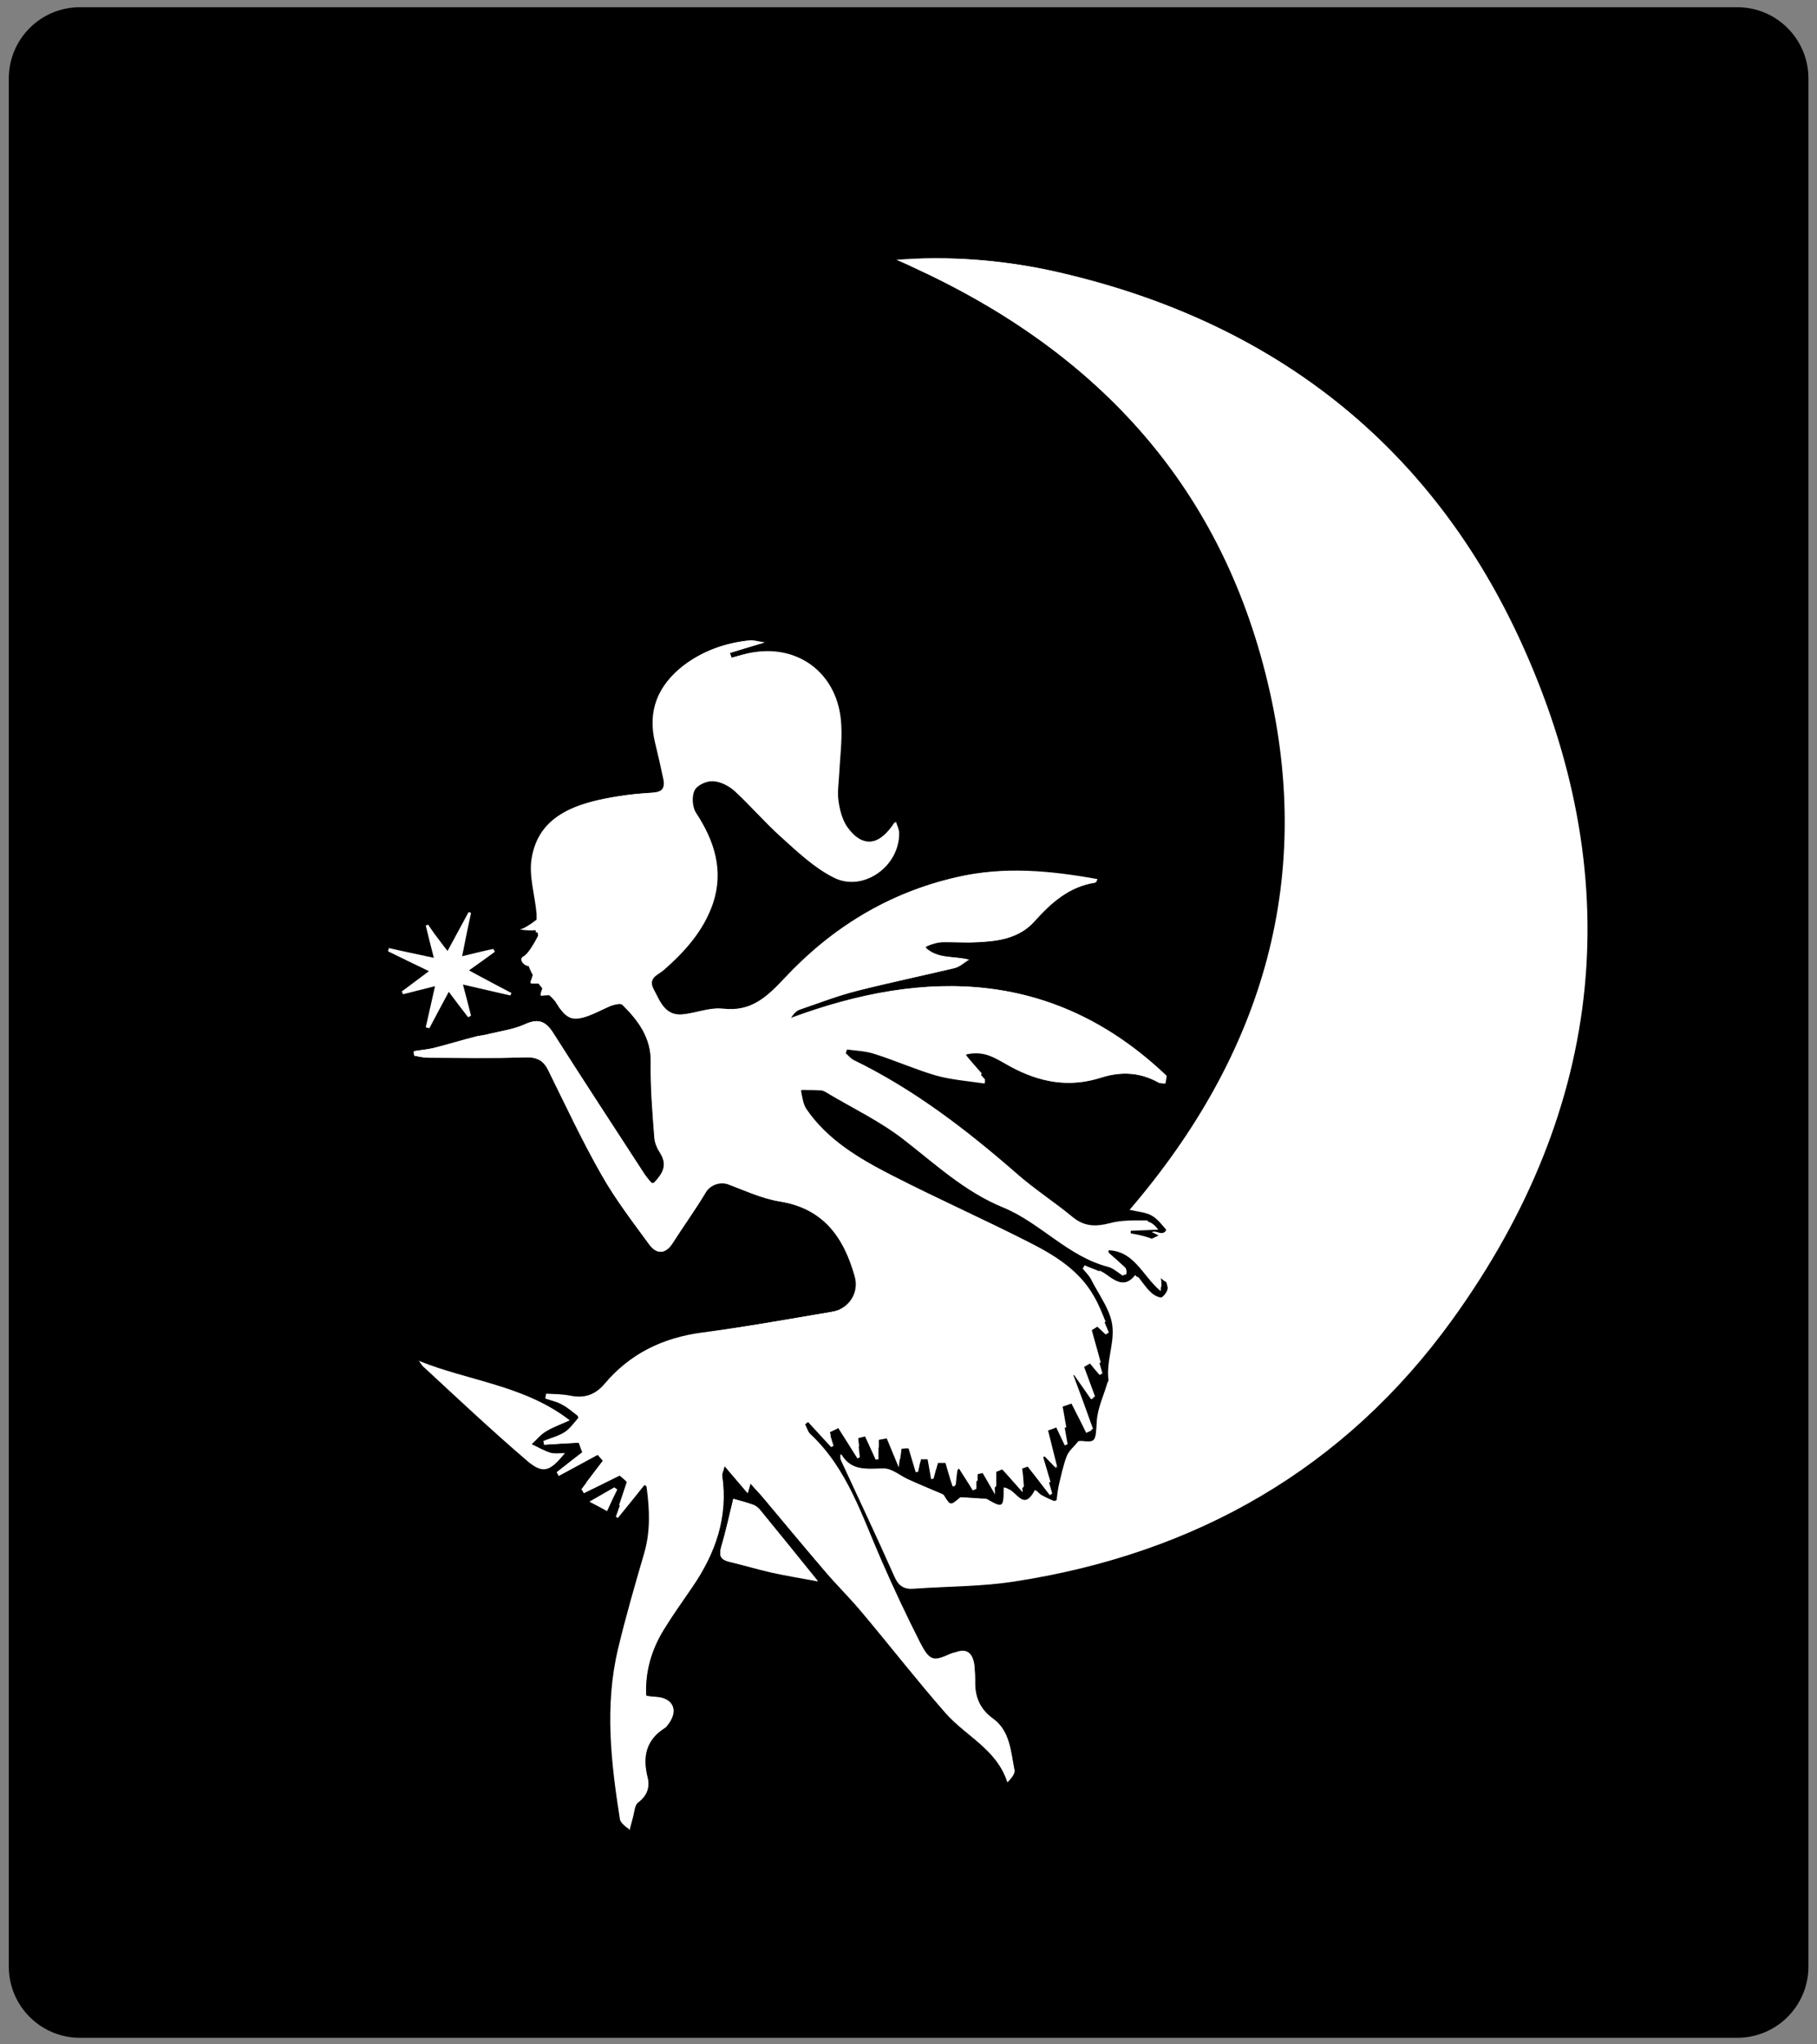 <?xml version="1.0" encoding="utf-8"?>
<!-- Generator: Adobe Illustrator 25.4.1, SVG Export Plug-In . SVG Version: 6.00 Build 0)  -->
<svg version="1.1" id="Capa_1" xmlns="http://www.w3.org/2000/svg" xmlns:xlink="http://www.w3.org/1999/xlink" x="0px" y="0px"
	 viewBox="0 0 1133.86 1275.59" style="enable-background:new 0 0 1133.86 1275.59;" xml:space="preserve">
<rect x="0" y="0" width="1133.86" height="1275.59" fill="#808080" stroke="none"/>
<style type="text/css">
	.st0{stroke:#000000;stroke-miterlimit:10;}
	.st1{fill:#FFFFFF;}
</style>
<path class="st0" d="M1084.09,1271H49.91C25.66,1271,6,1251.34,6,1227.09V48.91C6,24.66,25.66,5,49.91,5h1034.19
	c24.25,0,43.91,19.66,43.91,43.91v1178.19C1128,1251.34,1108.34,1271,1084.09,1271z"/>
<g>
	<path class="st1" d="M559.39,162.09c116.94,50.51,198.78,133.11,230.35,258.38c31.82,125.53-1.01,236.66-84.86,334.41
		c5.56,1.26,10.36,1.52,14.14,3.79c3.79,2.27,6.57,6.31,9.6,9.6c-3.79,1.77-7.58,3.54-11.37,5.3c-0.51,0.25-0.76,0.76-1.26,1.52
		c1.77,2.02,4.04,3.79,5.05,6.06c3.03,7.07,5.81,14.4,7.58,21.97c0.51,2.02-2.27,5.81-4.29,6.82c-1.52,0.76-5.05-1.26-6.82-3.03
		c-3.28-3.03-5.56-7.07-9.09-11.37c-6.57,8.33-12.38,4.55-18.44,0c-3.79-2.78-8.84-4.04-13.13-6.06c-0.51,0.76-0.76,1.52-1.26,2.02
		c1.77,2.27,4.04,4.29,5.3,6.82c5.05,10.1,12.88,19.95,13.39,30.56c0.76,10.36-4.04,21.22-2.53,32.33c0,0.51-0.51,1.01-0.76,1.77
		c-2.27,7.83-6.06,15.66-6.57,23.74c-0.76,13.13-0.51,13.64-11.37,12.38c-2.78,3.54-6.06,6.06-7.32,9.35
		c-2.27,5.81-3.54,12.12-5.05,18.44c-0.76,3.54-1.01,7.07-1.52,10.61c-3.28-1.52-6.82-3.03-9.85-4.8c-1.01-0.51-1.77-1.52-3.54-3.03
		c-7.58,14.9-12.63-1.52-19.45-1.52c0,12.63-0.51,12.88-10.36,7.32c-1.01-0.76-2.78-0.25-4.29-0.51c-3.54-0.25-7.32-0.51-12.38-0.76
		c-6.57,5.56-6.57,5.56-11.11-1.77c-9.09-4.04-15.41-6.57-21.47-9.35c-5.05-2.27-10.36-7.07-15.41-6.82
		c-10.1,0-20.21,2.02-26.77-9.09c-0.25,1.77-0.25,3.03,0.25,4.04c11.11,23.99,22.48,47.99,33.34,72.49
		c2.53,5.81,5.81,7.83,11.62,7.32c20.96-1.52,42.43-1.26,63.14-4.55c112.9-17.43,205.85-70.47,272.78-163.16
		c95.98-133.11,110.63-277.33,41.67-425.84c-57.59-124.27-158.11-199.53-292.23-228.83C624.05,162.09,591.97,159.56,559.39,162.09z"
		/>
	<path class="st1" d="M620.51,915.01c0.76-0.25,1.52-0.76,2.27-1.01c4.8,5.05,9.35,10.36,15.41,17.17
		c-0.76-8.08-1.26-13.64-1.52-19.2c0.51-0.25,1.26-0.51,1.77-0.51c5.56,7.07,11.11,14.14,16.67,21.47c0.51-0.25,1.01-0.76,1.52-1.01
		c-2.27-7.58-4.29-15.15-6.57-22.73c0.51-0.25,1.01-0.25,1.77-0.51c2.02,2.02,4.04,4.29,7.32,7.58c-3.54-13.39-6.31-25-9.35-36.62
		c1.26-0.25,2.27-0.76,3.54-1.01c3.79,7.58,7.32,15.41,11.11,23.24c0.51-0.25,1.26-0.51,1.77-0.76
		c-1.77-10.61-3.79-21.22-5.56-31.82c1.26-0.51,2.78-1.01,4.04-1.26c4.29,8.59,8.84,17.18,13.13,26.02
		c1.01-0.51,2.27-1.01,3.28-1.52c-4.04-11.37-8.08-22.48-12.38-33.84c0.51-0.25,1.01-0.51,1.52-0.76
		c3.54,5.05,7.07,10.1,10.61,15.15c0.51-0.25,1.01-0.51,1.52-0.76c-3.28-8.84-6.57-17.68-9.85-26.52c1.01-0.25,1.77-0.76,2.78-1.01
		c3.54,4.29,7.07,8.84,10.86,13.13c0.51-0.25,1.01-0.51,1.77-1.01c-3.03-10.36-5.81-20.96-8.59-31.32c0.76-0.25,1.52-0.51,2.27-0.76
		c2.78,2.53,5.56,5.3,8.33,7.83c0.76-0.51,1.52-0.76,2.02-1.26c-3.28-7.32-5.81-15.15-9.85-22.23
		c-9.09-16.16-24.5-25.51-40.41-33.59c-28.29-14.4-57.33-27.28-85.88-41.93c-20.21-10.36-39.91-21.97-53.04-41.17
		c-2.27-3.28-2.53-8.33-3.54-12.38c4.29,0,8.59,0,12.88,0.25c1.52,0,3.03,1.01,4.29,1.77c15.66,9.35,32.58,17.43,46.98,28.54
		c19.95,15.41,38.39,32.83,62.39,42.68c23.49,9.6,40.41,30.56,65.67,37.13c3.28,0.76,6.31,3.79,9.35,5.56
		c0.76-1.01,1.52-2.02,2.27-3.03c-4.55-4.29-9.35-8.59-13.89-12.88c18.44-1.01,23.49,15.91,35.11,25.51
		c2.02-17.17-11.37-25-20.21-37.63c7.83-0.25,13.39-0.51,18.69-0.76c-2.27-3.03-4.8-5.05-7.32-5.05c-7.83,0-15.91-0.25-23.24,1.77
		c-8.84,2.27-15.91,2.02-22.98-3.79c-11.62-9.6-24.25-17.68-35.36-27.53c-31.32-27.28-63.9-52.28-101.28-70.47
		c-2.02-1.01-3.28-2.78-5.05-4.29c0.25-1.01,0.51-2.02,1.01-3.03c5.81,0.76,11.87,1.01,17.17,2.78c12.88,4.04,25.26,9.6,38.14,13.39
		c9.85,2.78,20.46,3.54,30.56,5.05c0.25-0.76,0.25-1.77,0.25-2.53c-4.55-5.05-8.84-10.1-13.39-15.15
		c12.88-3.79,21.22,2.53,29.8,7.07c18.19,9.85,36.37,13.39,56.58,6.82c12.12-3.79,24.25-3.28,35.61,3.03
		c1.01,0.76,2.78,0.51,4.04,0.76c0.25-1.52,0.51-3.28,0.76-4.8c-68.7-65.42-148.51-67.94-234.64-35.87c1.77-2.78,3.54-4.8,6.06-5.56
		c11.87-4.04,23.49-8.59,35.61-11.62c19.95-5.05,40.41-9.35,60.62-14.14c3.28-0.76,6.06-3.54,9.09-5.3
		c-9.85-2.53-19.7-0.25-27.53-7.83c3.54-1.77,7.32-3.03,10.86-3.28c7.32-0.25,14.65,0.51,21.97,0c13.13-0.51,26.02-2.27,35.36-12.63
		c10.61-11.87,21.97-21.97,38.39-24.5c0.25,0,0.51-1.01,1.01-2.02c-29.3-5.3-58.34-8.08-87.64-1.26
		c-42.18,9.6-77.54,31.32-106.84,62.64c-11.11,11.87-21.22,21.47-39.15,19.45c-8.08-1.01-16.92,2.78-25.26,3.54
		c-10.86,1.01-13.89-7.83-17.93-15.41c-4.04-7.32,2.53-9.09,6.06-12.12c13.39-11.62,25-24.75,30.81-41.67
		c6.82-20.46,1.01-38.9-10.61-56.58c-2.27-3.54-2.78-10.36-0.76-14.14c1.77-3.28,7.83-6.06,12.12-5.81
		c4.8,0.25,10.1,3.03,13.64,6.31c9.85,9.09,18.69,19.45,28.54,28.29c10.36,9.35,20.96,19.45,33.09,25.51
		c18.19,9.35,40.41-6.82,40.16-27.53c0-2.02-1.01-4.04-2.02-7.07c-10.1,15.66-21.22,16.42-30.56,3.03
		c-3.03-4.55-4.55-10.61-5.3-16.16c-0.76-5.56,0.25-11.62,0.51-17.43c0.51-9.85,1.77-19.45,1.26-29.3
		c-1.26-33.34-28.79-53.29-61.12-44.45c-2.53,0.76-4.8,1.26-7.32,2.02c-0.25-1.01-0.76-2.02-1.01-3.03
		c6.57-2.02,13.13-4.04,21.72-6.57c-4.29-0.51-6.82-1.52-9.35-1.26c-14.9,1.52-28.54,6.31-40.66,15.41
		c-15.91,12.38-22.73,28.29-17.68,48.49c1.77,7.32,3.54,14.9,5.05,22.23c1.26,5.56-0.76,8.33-6.82,8.84
		c-10.1,0.76-20.21,1.77-30.06,3.79c-21.47,4.29-40.92,12.63-45.21,36.62c-2.02,11.11,2.02,23.24,3.03,35.11
		c0.25,3.54-0.51,7.07-0.76,11.37c4.8,1.01,3.03,4.8,0,9.09c-2.27,3.03-6.31,7.07-5.56,9.85c1.01,5.05,4.29,10.1,7.58,14.4
		c3.03,4.29,8.08,7.32,10.86,11.87c5.81,9.09,9.35,10.86,19.45,7.32c4.8-1.77,9.35-4.29,14.14-6.31c2.27-0.76,6.06-1.77,7.32-0.51
		c9.85,9.85,17.93,20.46,17.68,35.87c-0.25,15.66,1.01,31.32,2.27,47.23c0.25,3.28,1.77,6.57,3.54,9.35
		c5.05,8.08,1.26,13.39-4.8,19.45c-2.27-2.78-3.79-4.29-5.05-6.31c-19.2-29.55-38.39-58.85-57.33-88.65
		c-4.8-7.32-9.6-8.59-17.68-4.8c-6.82,3.03-14.4,4.04-21.72,5.81c-2.53,0.76-5.3,1.01-7.83,1.52c-9.09,2.27-17.93,5.05-27.03,7.32
		c-4.04,1.01-8.33,1.26-12.38,2.02c0,1.01,0,1.77,0.25,2.78c2.78,0.51,5.81,1.26,8.59,1.26c20.21,0,40.16,0.51,60.37-0.25
		c7.32-0.25,11.62,1.77,14.65,8.08c10.86,21.97,21.22,44.2,33.34,65.42c8.59,15.15,19.45,29.3,29.8,43.44
		c4.55,6.06,10.1,6.06,14.65-1.26c6.82-10.86,14.4-21.22,20.96-32.33c3.03-5.3,6.06-6.82,11.87-4.8
		c11.11,4.04,22.23,9.35,33.84,11.37c27.28,4.29,40.16,22.48,46.98,46.47c3.79,13.64-1.01,20.21-14.9,22.48
		c-26.77,4.55-53.55,9.35-80.57,12.88c-24.5,3.28-44.96,13.13-60.87,32.08c-5.81,6.82-12.63,9.09-21.22,7.32
		c-5.05-1.01-10.1-1.01-15.15-1.26c-0.25,1.01-0.25,1.77-0.51,2.78c3.54,1.26,7.58,2.02,10.86,4.04c3.79,2.02,6.82,5.05,10.36,7.58
		c-3.03,3.28-5.56,7.07-9.09,9.6c-4.04,2.53-8.84,3.79-13.39,5.56c0.25,0.76,0.51,1.52,0.51,2.27c8.59-0.51,17.43-1.01,26.02-1.52
		c0.51,1.26,0.76,2.53,1.26,3.54c-6.57,5.05-13.13,10.1-19.45,15.15c0.51,0.76,0.76,1.52,1.26,2.27c9.85-5.3,19.95-10.86,29.8-16.16
		c0.51,0.51,1.01,1.26,1.52,1.77c-5.81,7.58-11.62,15.15-17.17,22.73c0.51,0.76,1.01,1.77,1.52,2.53
		c8.59-4.29,16.92-8.33,25.51-12.63c1.01,0.76,2.02,1.26,3.03,2.02c-2.78,8.33-5.56,16.92-8.59,25.26c0.51,0.25,0.76,0.51,1.26,0.76
		c5.56-6.82,11.11-13.64,17.93-22.23c2.53,16.67,3.03,30.31-1.01,44.2c-5.81,19.95-11.62,39.91-16.42,60.11
		c-8.33,35.36-4.29,70.47,1.26,105.83c0.51,2.53,3.79,4.55,5.56,6.82c0.76-2.78,1.52-5.81,2.27-8.59c0.76-3.03,1.01-7.07,3.03-8.59
		c5.81-4.29,7.58-9.85,5.81-16.16c-3.03-12.63-0.76-22.98,10.86-30.31c1.26-0.76,2.02-2.27,3.03-3.54c5.3-8.08,1.77-14.9-7.83-15.66
		c-2.02-0.25-4.04-0.51-6.82-0.76c-0.76-15.15,3.28-28.79,10.86-41.17c5.56-9.09,11.87-17.93,17.93-26.77
		c14.4-20.96,22.48-43.7,18.69-69.46c-0.25-1.01,0.51-2.27,1.52-6.06c5.56,6.57,9.85,11.62,14.4,16.92
		c0.51-1.77,1.01-3.28,1.77-6.06c2.78,3.28,4.8,5.3,6.82,7.58c13.39,15.91,26.52,31.82,40.16,47.74
		c7.32,8.59,15.41,16.42,22.73,25.26c17.43,20.71,34.1,42.18,52.03,62.64c12.63,14.4,32.08,22.73,38.64,43.19
		c2.27-2.53,4.8-5.3,4.29-7.58c-2.27-11.62-2.78-24.5-13.39-32.08c-8.33-6.06-11.37-13.89-11.11-23.49c0-3.28-0.25-6.82-0.51-10.1
		c-1.26-8.59-5.81-10.86-13.64-7.07c-11.87,5.56-14.14,5.56-20.21-6.31c-8.59-16.92-16.67-34.1-24.25-51.53
		c-12.12-27.53-21.22-57.08-44.2-78.55c-1.77-1.52-2.27-4.29-3.54-6.57c0.76-0.51,1.52-1.01,2.02-1.52c4.8,5.3,9.6,10.36,14.4,15.66
		c0.51-0.25,1.01-0.51,1.52-0.76c-1.77-5.81-3.54-11.62-5.56-17.43c1.01-0.51,2.27-1.26,3.28-1.77
		c5.81,8.84,11.37,17.93,17.17,27.03c0.51-0.25,1.01-0.51,1.52-0.76c-0.76-6.31-1.26-12.88-2.02-19.2c0.76-0.25,1.52-0.51,2.02-0.76
		c3.28,7.07,6.57,14.14,9.85,21.47c0.51,0,1.26-0.25,1.77-0.25c0-6.06,0-11.87,0-17.93c1.01-0.25,2.02-0.51,2.78-0.76
		c3.03,7.07,5.81,14.14,9.85,23.74c1.01-7.32,1.52-12.12,2.27-17.17c0.76,0,1.52,0,2.27,0c2.02,6.82,4.04,13.39,6.06,20.21
		c0.51,0,1.01-0.25,1.52-0.25c1.01-4.8,2.02-9.35,3.03-14.14c0.51,0,1.26,0,1.77,0c1.01,6.31,2.27,12.38,3.28,18.69
		c0.51,0,1.01-0.25,1.52-0.25c1.26-4.55,2.53-9.35,3.79-13.89c0.76,0,1.77,0,2.53,0c1.77,6.31,3.54,12.63,5.56,18.69
		c0.51,0,1.01-0.25,1.52-0.25c0.51-4.04,0.76-8.08,1.26-12.88c3.54,5.81,6.82,10.61,9.85,15.66c0.76-0.25,1.52-0.76,2.27-1.01
		c0-4.55,0-9.09,0-13.64c0.51,0,1.01-0.25,1.52-0.25c3.03,5.05,5.81,10.1,10.1,17.43C620.51,924.86,620.51,919.81,620.51,915.01z"/>
	<path class="st1" d="M457.6,935.22c-2.27,9.35-4.55,19.95-7.58,30.06c-1.52,5.56-0.25,7.83,5.3,9.09
		c8.59,2.02,17.17,4.8,25.76,6.57c9.35,2.02,18.69,3.54,29.3,5.56c-12.88-15.91-24.25-30.06-35.87-44.2
		c-1.01-1.26-2.53-2.53-4.04-3.28C466.44,937.49,462.15,936.48,457.6,935.22z"/>
	<path class="st1" d="M378.8,942.79c2.27-5.05,4.29-9.35,6.31-13.39c-0.51-0.25-1.01-0.76-1.77-1.26c-4.8,2.78-9.35,5.3-15.41,8.84
		C372.23,939.26,375.01,940.52,378.8,942.79z"/>
	<path class="st1" d="M568.99,166.38c-2.53-1.01-1.77-4.8,1.01-4.8c29.05-1.26,57.59,1.26,85.62,7.32
		c133.86,29.55,234.39,104.57,292.23,228.83c68.95,148.51,54.3,292.99-41.67,425.84c-66.93,92.69-159.88,145.74-272.78,163.16
		c-20.71,3.28-41.93,3.03-63.14,4.55c-5.81,0.51-9.09-1.52-11.62-7.32c-10.86-24.25-22.23-48.24-33.34-72.49
		c-0.51-1.01-0.51-2.27-0.25-4.04c6.57,11.11,16.67,9.09,26.77,9.09c5.05,0,10.1,4.55,15.41,6.82c6.06,2.78,12.12,5.3,20.71,8.84
		c0.51,0.25,1.01,0.51,1.26,1.01c3.79,6.31,4.29,6.31,9.85,1.77c0.51-0.51,1.26-0.51,1.77-0.51c4.55,0.25,7.83,0.51,11.37,0.76
		c1.52,0,3.03-0.25,4.29,0.51c8.59,5.05,10.1,5.3,10.36-3.79c0-2.02,2.27-3.28,4.04-2.02c5.05,3.79,9.6,11.87,15.66,0
		c1.77,1.52,2.53,2.53,3.54,3.03c2.27,1.26,4.55,2.27,6.82,3.28c1.52,0.76,3.28-0.25,3.54-2.02c0.25-2.53,0.51-4.8,1.01-7.32
		c1.52-6.31,2.78-12.63,5.05-18.44c1.01-3.03,3.79-5.3,6.31-8.33c0.51-0.76,1.52-1.01,2.27-1.01c9.35,1.01,9.09,0,9.85-12.63
		c0.51-8.08,4.29-15.91,6.57-23.74c0.25-0.51,0.76-1.26,0.76-1.77c-1.52-11.11,3.28-21.97,2.53-32.33
		c-0.76-10.36-8.59-20.46-13.39-30.56l0,0c2.53-2.78,2.53-2.53,4.8-5.3c1.52,0.76,3.03,1.52,4.29,2.53
		c5.56,4.04,10.86,7.58,16.67,2.02c1.01-1.01,3.03-1.01,3.79,0.25c2.53,3.28,4.55,6.31,7.32,8.84c1.77,1.77,5.3,3.54,6.82,3.03
		c2.27-1.26,4.8-5.05,4.29-6.82c20.71-21.97-11.11-33.84-10.61-33.84c2.78-1.26,4.8,1.52,7.58,0.25c1.52-0.76,2.02-2.78,0.76-4.04
		c-2.27-2.53-4.55-5.3-7.32-6.82c-2.78-1.52-6.06-2.02-9.85-2.78c-2.02-0.25-2.78-2.53-1.52-4.04
		c81.83-96.99,113.41-206.86,82.09-331.12C759.17,298.73,680.88,217.4,568.99,166.38z"/>
	<path class="st1" d="M261.35,849.09c31.07,12.63,65.67,15.15,94.21,37.13c-4.8,2.27-10.1,4.04-14.65,6.82
		c-3.54,2.02-6.06,5.3-9.09,8.08c3.79,1.77,7.58,4.04,11.62,5.3c2.78,0.76,5.81,0.25,9.09,0.25c-9.6,11.87-13.89,13.39-24.5,4.04
		c-21.47-18.44-42.18-37.89-62.89-57.08C263.37,852.37,262.61,850.6,261.35,849.09z"/>
	<path class="st1" d="M457.6,935.22c4.55,1.26,8.84,2.53,12.88,4.04c1.52,0.51,3.03,1.77,4.04,3.28
		c11.62,14.14,22.98,28.29,35.87,44.2c-10.86-2.02-20.21-3.54-29.3-5.56c-8.59-2.02-17.18-4.55-25.76-6.57
		c-5.3-1.26-6.82-3.54-5.3-9.09C453.06,954.92,455.33,944.56,457.6,935.22z"/>
	<path class="st1" d="M378.8,942.79c-3.79-2.02-6.57-3.54-10.86-5.81c6.06-3.54,10.61-6.06,15.41-8.84
		c0.51,0.25,1.01,0.76,1.77,1.26C383.09,933.45,381.07,937.74,378.8,942.79z"/>
	<path class="st1" d="M630.36,665.47c18.19,9.85,36.37,13.39,56.58,6.82c12.12-3.79,24.25-3.28,35.61,3.03
		c1.01,0.76,2.78,0.51,4.04,0.76c0.25-1.26,0.51-2.78,0.76-4.04c0-0.51,0-1.01-0.51-1.26c-68.7-64.91-148.26-67.44-234.14-35.36
		c1.77-2.78,3.54-4.8,6.06-5.56c11.87-4.04,23.49-8.59,35.61-11.62c19.95-5.05,40.41-9.35,60.62-14.14c3.28-0.76,6.06-3.54,9.09-5.3
		c-9.35-2.27-18.19-0.51-25.76-6.31c-0.76-0.76-0.76-2.02,0.25-2.27c3.03-1.26,6.06-2.02,8.84-2.27c7.32-0.25,14.65,0.51,21.97,0
		c13.13-0.51,26.02-2.27,35.36-12.63c10.61-11.87,21.97-21.97,38.39-24.5c0.25,0,0.51-1.01,1.01-2.02
		c-29.3-5.3-58.34-8.08-87.64-1.26c-42.18,9.6-77.54,31.32-106.84,62.64c-11.11,11.87-21.22,21.47-39.15,19.45
		c-8.08-1.01-16.92,2.78-25.26,3.54c-10.86,1.01-13.89-7.83-17.93-15.41c-4.04-7.32,2.53-9.09,6.06-12.12
		c13.39-11.62,25-24.75,30.81-41.67c6.82-20.46,1.01-38.9-10.61-56.58c-2.27-3.54-2.78-10.36-0.76-14.14
		c1.77-3.28,7.83-6.06,12.12-5.81c4.8,0.25,10.1,3.03,13.64,6.31c9.85,9.09,18.69,19.45,28.54,28.29
		c10.36,9.35,20.96,19.45,33.09,25.51c18.19,9.35,40.41-6.82,40.16-27.53c0-2.02-1.01-4.04-2.02-7.07
		c-10.1,15.66-21.22,16.42-30.56,3.03c-3.03-4.55-4.55-10.61-5.3-16.16s0.25-11.62,0.51-17.43c0.51-9.85,1.52-19.45,1.26-29.3
		c-1.26-33.34-28.79-53.29-61.12-44.45c-2.53,0.76-4.8,1.26-7.32,2.02c-0.25-1.01-0.76-2.02-1.01-3.03
		c6.57-2.02,13.13-4.04,21.72-6.57c-4.29-0.51-6.82-1.52-9.35-1.26c-14.9,1.52-28.54,6.31-40.66,15.41
		c-15.91,12.38-22.73,28.29-17.68,48.49c1.77,7.32,3.54,14.9,5.05,22.23c1.26,5.81-0.76,8.59-7.32,8.84
		c-5.05,0.25-10.1,0.51-15.15,1.26c-26.27,3.79-54.56,9.6-59.61,39.15c-2.02,11.11,2.02,23.24,3.03,35.11c0,1.26,0,2.27,0,3.54
		c-3.54,2.78-8.59,6.06-10.61,6.06c4.29,0.76,7.58,0.76,10.1,0.51c0,0.51,0,0.76,0,1.26c0.51,0,0.76,0.25,1.26,0.25
		c0,0.51,0,1.26,0.25,1.77c0,0-5.56,11.37-9.35,13.13c-3.28,1.77,0.76,6.57,4.55,6.06c0.76,0,1.52,0.51,1.52,1.01
		c1.01,6.57-3.79,9.85-0.25,9.85h5.3c1.01,0,1.77,1.01,1.26,2.02c-1.01,2.27-2.27,5.56-1.01,5.56c1.77,0,8.84-1.77,9.35,3.03
		c-0.25,0.76-0.25,1.52,0.25,2.02l0.25,0.25c0.51,1.01,1.26,2.27,2.27,3.28c4.55,5.81,8.33,6.82,16.92,3.79
		c4.8-1.77,9.35-4.29,14.14-6.31c2.27-0.76,6.06-1.77,7.32-0.51c9.85,9.85,17.93,20.46,17.68,35.87
		c-0.25,15.66,1.01,31.32,2.27,47.23c0.25,3.28,1.77,6.57,3.54,9.35c4.8,7.58,1.77,12.63-3.54,18.44c-0.51,0.51-1.52,0.51-2.02,0
		c-1.77-2.02-3.03-3.54-4.04-5.05c-19.2-29.55-38.39-58.85-57.33-88.65c-4.8-7.32-9.6-8.59-17.68-4.8
		c-6.82,3.03-14.4,4.04-21.72,5.81c-2.53,0.76-5.3,1.01-7.83,1.52c-9.09,2.27-17.93,5.05-27.03,7.32
		c-4.04,1.01-8.33,1.26-12.38,2.02c0,1.01,0,1.77,0.25,2.78c2.78,0.51,5.81,1.26,8.59,1.26c20.21,0,40.16,0.51,60.37-0.25
		c7.32-0.25,11.62,1.77,14.65,8.08c10.86,21.97,21.22,44.2,33.34,65.42c8.59,15.15,19.45,29.3,29.8,43.44
		c4.55,6.06,10.1,6.06,14.65-1.26c6.82-10.61,14.14-20.71,20.46-31.32c3.03-4.8,8.84-6.82,14.14-5.05
		c10.61,4.04,20.96,8.84,31.82,10.61c27.53,4.29,40.16,22.48,46.98,46.73c3.03,10.36-3.79,20.46-14.4,22.23
		c-27.03,4.55-53.8,9.35-80.82,13.13c-24.5,3.28-44.96,13.13-60.87,32.08c-5.81,6.82-12.63,9.09-21.22,7.32
		c-5.05-1.01-10.1-1.01-15.15-1.26c-0.25,1.01-0.25,1.77-0.51,2.78c3.54,1.26,7.58,2.02,10.86,4.04c3.28,1.77,6.06,4.29,9.09,6.57
		c0.51,0.51,0.76,1.26,0.25,2.02c-2.53,3.03-4.8,6.31-8.08,8.33c-4.04,2.53-8.84,3.79-13.39,5.56c0.25,1.26,0.25,1.01,0.51,2.27
		c7.07-0.51,14.4-1.01,21.47-1.26c1.26,3.03,1.01,3.03,2.27,6.06c-5.3,4.04-10.61,8.33-15.91,12.38c0.51,0.76,0.76,1.52,1.26,2.27
		l24.25-13.13c1.77,2.02,1.52,1.77,3.28,3.79l-10.1,13.13c2.02,2.27,1.52,2.02,3.54,4.29c5.56-2.78,11.37-5.56,16.92-8.33
		c2.27,2.02,2.53,2.02,4.55,4.04c-1.52,4.8-3.28,9.6-4.8,14.4c2.02,1.01,1.52,0.76,3.54,2.02c3.54-4.29,7.07-8.84,11.11-13.89
		c0.76-1.01,2.27-0.51,2.53,0.76c2.02,15.15,2.27,28.04-1.52,41.17c-5.81,19.95-11.62,39.91-16.42,60.11
		c-8.33,35.36-4.29,70.47,1.26,105.83c0.25,1.77,2.27,3.54,4.04,5.05c0.76,0.76,2.02,0.25,2.27-0.76c0.51-2.02,1.01-4.29,1.77-6.31
		c0.76-3.03,1.01-7.07,3.03-8.59c5.81-4.29,7.58-9.85,5.81-16.16c-3.03-12.63-0.76-22.98,10.86-30.31c1.26-0.76,2.02-2.27,3.03-3.54
		c5.3-8.08,1.77-14.9-7.83-15.66c-1.77,0-3.54-0.25-5.56-0.51c-0.76,0-1.26-0.76-1.26-1.26c-0.51-14.65,3.54-27.78,10.86-40.16
		c5.56-9.09,11.87-17.93,17.93-26.77c14.4-20.96,22.48-43.7,18.69-69.46c-0.25-1.01,0.51-2.27,1.52-6.06
		c5.56,6.57,9.85,11.62,14.4,16.92c0.51-1.77,1.01-3.28,1.77-6.06c2.78,3.28,4.8,5.3,6.82,7.58c13.39,15.91,26.52,31.82,40.16,47.74
		c7.32,8.59,15.41,16.42,22.73,25.26c17.43,20.71,34.1,42.18,52.03,62.64c12.63,14.4,32.08,22.73,38.64,43.19
		c2.27-2.53,4.8-5.3,4.29-7.58c-2.27-11.62-2.78-24.5-13.39-32.08c-8.33-6.06-11.37-13.89-11.11-23.49c0-2.53,0-5.3-0.25-7.83
		c-0.76-8.33-7.83-12.12-15.41-8.84c-10.36,4.8-12.63,4.04-18.44-7.07c-8.59-16.92-16.67-34.1-24.25-51.53
		c-12.12-27.53-21.22-57.08-44.2-78.55c-1.77-1.52-2.27-4.29-3.54-6.57c0.76-0.51,1.52-1.01,2.02-1.52
		c3.54,3.79,6.82,7.32,10.36,11.11c2.02-1.26,1.77-1.01,3.79-2.27l-0.51-2.02c3.28-1.52,2.27-1.01,5.81-2.78l8.33,13.13
		c2.27-0.76,1.77-0.76,4.04-1.52c-0.25-1.77-0.25-3.28-0.51-5.05c2.78-0.76,2.02-0.51,4.8-1.26c1.26,2.78,2.53,5.3,3.79,8.08
		c2.27-0.51,2.02-0.51,4.29-1.01v-4.8c3.03-0.51,2.53-0.51,5.56-1.01c1.52,3.79,3.28,8.08,5.3,12.63c0.51,1.26,2.53,1.01,2.53-0.25
		c0.25-2.02,0.51-4.04,0.76-5.81c2.78-0.25,2.27-0.25,4.8-0.25c1.01,3.03,1.77,6.06,2.78,9.09c2.27,0,2.02,0,4.04-0.25
		c0.25-0.76,0.25-1.26,0.51-2.02c2.53,0,2.02,0,4.55,0c0.25,1.77,0.76,3.79,1.01,5.56c2.27,0,1.77,0,4.04,0.25
		c0.25-1.26,0.51-2.27,1.01-3.54c2.78,0,2.53,0,5.3,0c1.26,4.55,2.78,9.35,4.04,13.89c1.01,0,0.76,0,1.77-0.25
		c0.25-2.78,0.51-5.81,1.01-8.84c0.25-1.26,1.77-1.77,2.53-0.51c1.77,2.78,3.54,5.56,5.3,8.33c2.53-0.76,2.27-0.76,4.8-1.52v-4.04
		c2.27-0.51,2.02-0.51,4.04-1.01c1.52,2.53,3.03,5.3,5.05,8.59c0.76,1.26,2.53,0.76,2.53-0.76v-8.34c2.27-0.76,2.27-1.01,4.55-1.77
		c3.28,3.54,6.57,7.07,10.36,11.37c0.76,1.01,2.53,0.25,2.27-1.01c-0.25-4.04-0.51-7.32-1.01-10.61c2.27-0.76,2.02-0.76,4.29-1.52
		c3.03,4.04,6.31,8.08,9.35,11.87c2.27-1.26,1.77-1.01,4.04-2.02c-1.52-5.05-3.03-10.36-4.55-15.41c0.76-0.51,0.76-0.51,1.52-1.01
		c2.02,2.02,4.04,4.29,7.32,7.58c-2.02-8.33-4.04-15.91-5.81-23.24c3.79-1.26,2.27-0.76,6.06-2.27c0.25,0.51,0.51,1.01,0.76,1.77
		c2.53-0.76,1.77-0.51,4.55-1.52c-0.76-4.29-1.52-8.59-2.27-12.88c3.79-1.26,2.78-1.01,6.57-2.27c3.03,5.81,6.06,11.87,9.09,17.68
		c2.02-1.01,1.26-0.51,3.28-1.52c-4.04-11.37-8.08-22.48-12.38-33.84c0.51-0.25,1.01-0.51,1.52-0.76
		c3.54,5.05,7.07,10.1,10.61,15.15c0.51-0.25,1.01-0.51,1.52-0.76c-2.27-6.06-4.55-12.38-6.82-18.44c2.78-1.52,2.02-1.26,4.8-2.78
		c0.51,0.76,1.01,1.26,1.52,2.02c2.27-1.26,1.77-1.01,4.04-2.02c-1.77-6.82-3.79-13.39-5.56-20.21c2.27-1.26,2.02-1.26,4.04-2.53
		l0.25,0.25c2.27-1.52,2.02-1.26,4.29-3.03c-2.27-5.56-4.29-10.86-7.32-15.91c-9.09-16.16-24.5-25.51-40.41-33.59
		c-28.29-14.4-57.33-27.28-85.88-41.93c-20.21-10.36-39.91-21.97-53.04-41.17c-2.02-3.03-2.53-7.07-3.28-10.86
		c-0.25-0.76,0.51-1.77,1.26-1.77c3.79,0,7.58,0,11.37,0.25c1.52,0,3.03,1.01,4.29,1.77c15.66,9.35,32.58,17.43,46.98,28.54
		c19.95,15.41,38.39,32.83,62.39,42.68c23.49,9.6,40.41,30.56,65.67,37.13c3.28,0.76,6.31,3.79,9.35,5.56
		c2.78,1.01,1.52-3.79,1.01-4.29c-3.28-3.03-6.57-6.06-10.1-9.09c-1.01-0.76-0.25-2.53,1.01-2.53c14.4,1.01,19.95,14.4,29.3,23.74
		c0.76,0.76,2.27,0.25,2.27-1.01c0.25-14.14-10.61-21.72-18.94-32.58c-0.76-0.76,0-2.27,1.01-2.27c6.57-0.25,11.37-5.81,8.84-5.81
		c-7.83,0-15.91-0.25-23.24,1.77c-8.84,2.27-15.91,2.02-22.98-3.79c-11.62-9.6-24.25-17.68-35.36-27.53
		c-31.32-27.28-63.9-52.28-101.28-70.47c-2.02-1.01-3.28-2.78-5.05-4.29c0.25-1.01,0.51-2.02,1.01-3.03
		c5.81,0.76,11.87,1.01,17.17,2.78c12.88,4.04,25.26,9.6,38.14,13.39c8.33,2.27,17.17,3.28,26.02,4.29c1.26-2.27,1.26-2.27,2.53-4.8
		c-3.03-3.54-6.31-7.07-9.35-10.86c-0.76-0.76-0.25-2.02,0.76-2.27C614.45,655.36,622.53,661.17,630.36,665.47z"/>
</g>
<g>
	<g id="I0Jb7I_00000114791957126566533330000004511804318208003740_">
		<g>
			<path class="st1" d="M267.16,576.92c1.77,2.53,3.54,5.3,5.56,7.83c1.77,2.27,3.28,4.55,6.57,8.59
				c4.8-8.84,8.84-16.42,13.13-24.25c0.51,0.25,1.01,0.25,1.52,0.51c-1.77,8.33-3.54,16.67-5.56,27.03
				c7.32-1.77,13.39-3.28,19.45-4.55c0.25,0.51,0.76,1.26,1.01,1.77c-4.8,3.54-9.35,6.82-16.16,11.62c9.6,5.3,17.93,9.6,26.52,14.14
				c-0.25,0.51-0.51,1.01-0.76,1.52c-9.09-2.02-18.44-4.29-29.55-6.82c2.02,7.58,3.54,13.39,5.05,19.45
				c-0.51,0.25-1.01,0.51-1.77,1.01c-3.79-4.8-7.58-9.85-12.12-15.91c-4.55,8.33-8.33,15.66-12.12,22.73
				c-0.76-0.25-1.52-0.51-2.27-0.51c1.77-7.83,3.54-15.66,5.81-25.76c-7.83,2.02-13.89,3.54-19.95,5.05
				c-0.25-0.51-0.51-1.01-0.76-1.77c5.05-3.79,10.1-7.58,16.92-12.63c-9.6-4.55-17.68-8.59-25.51-12.38
				c0.25-0.76,0.25-1.26,0.51-2.02c8.84,2.02,17.43,3.79,28.04,6.06c-2.02-7.83-3.54-13.89-5.05-20.21
				C265.9,577.67,266.4,577.17,267.16,576.92z"/>
		</g>
	</g>
</g>
<path class="st1" d="M704.37,773.57c0,0,23.99,32.58,25,25.51C729.88,796.55,735.94,784.43,704.37,773.57z"/>
<path class="st1" d="M701.84,769.02c0,0,28.54,24.5,28.54,18.19C730.38,785.19,734.42,773.32,701.84,769.02z"/>
</svg>
